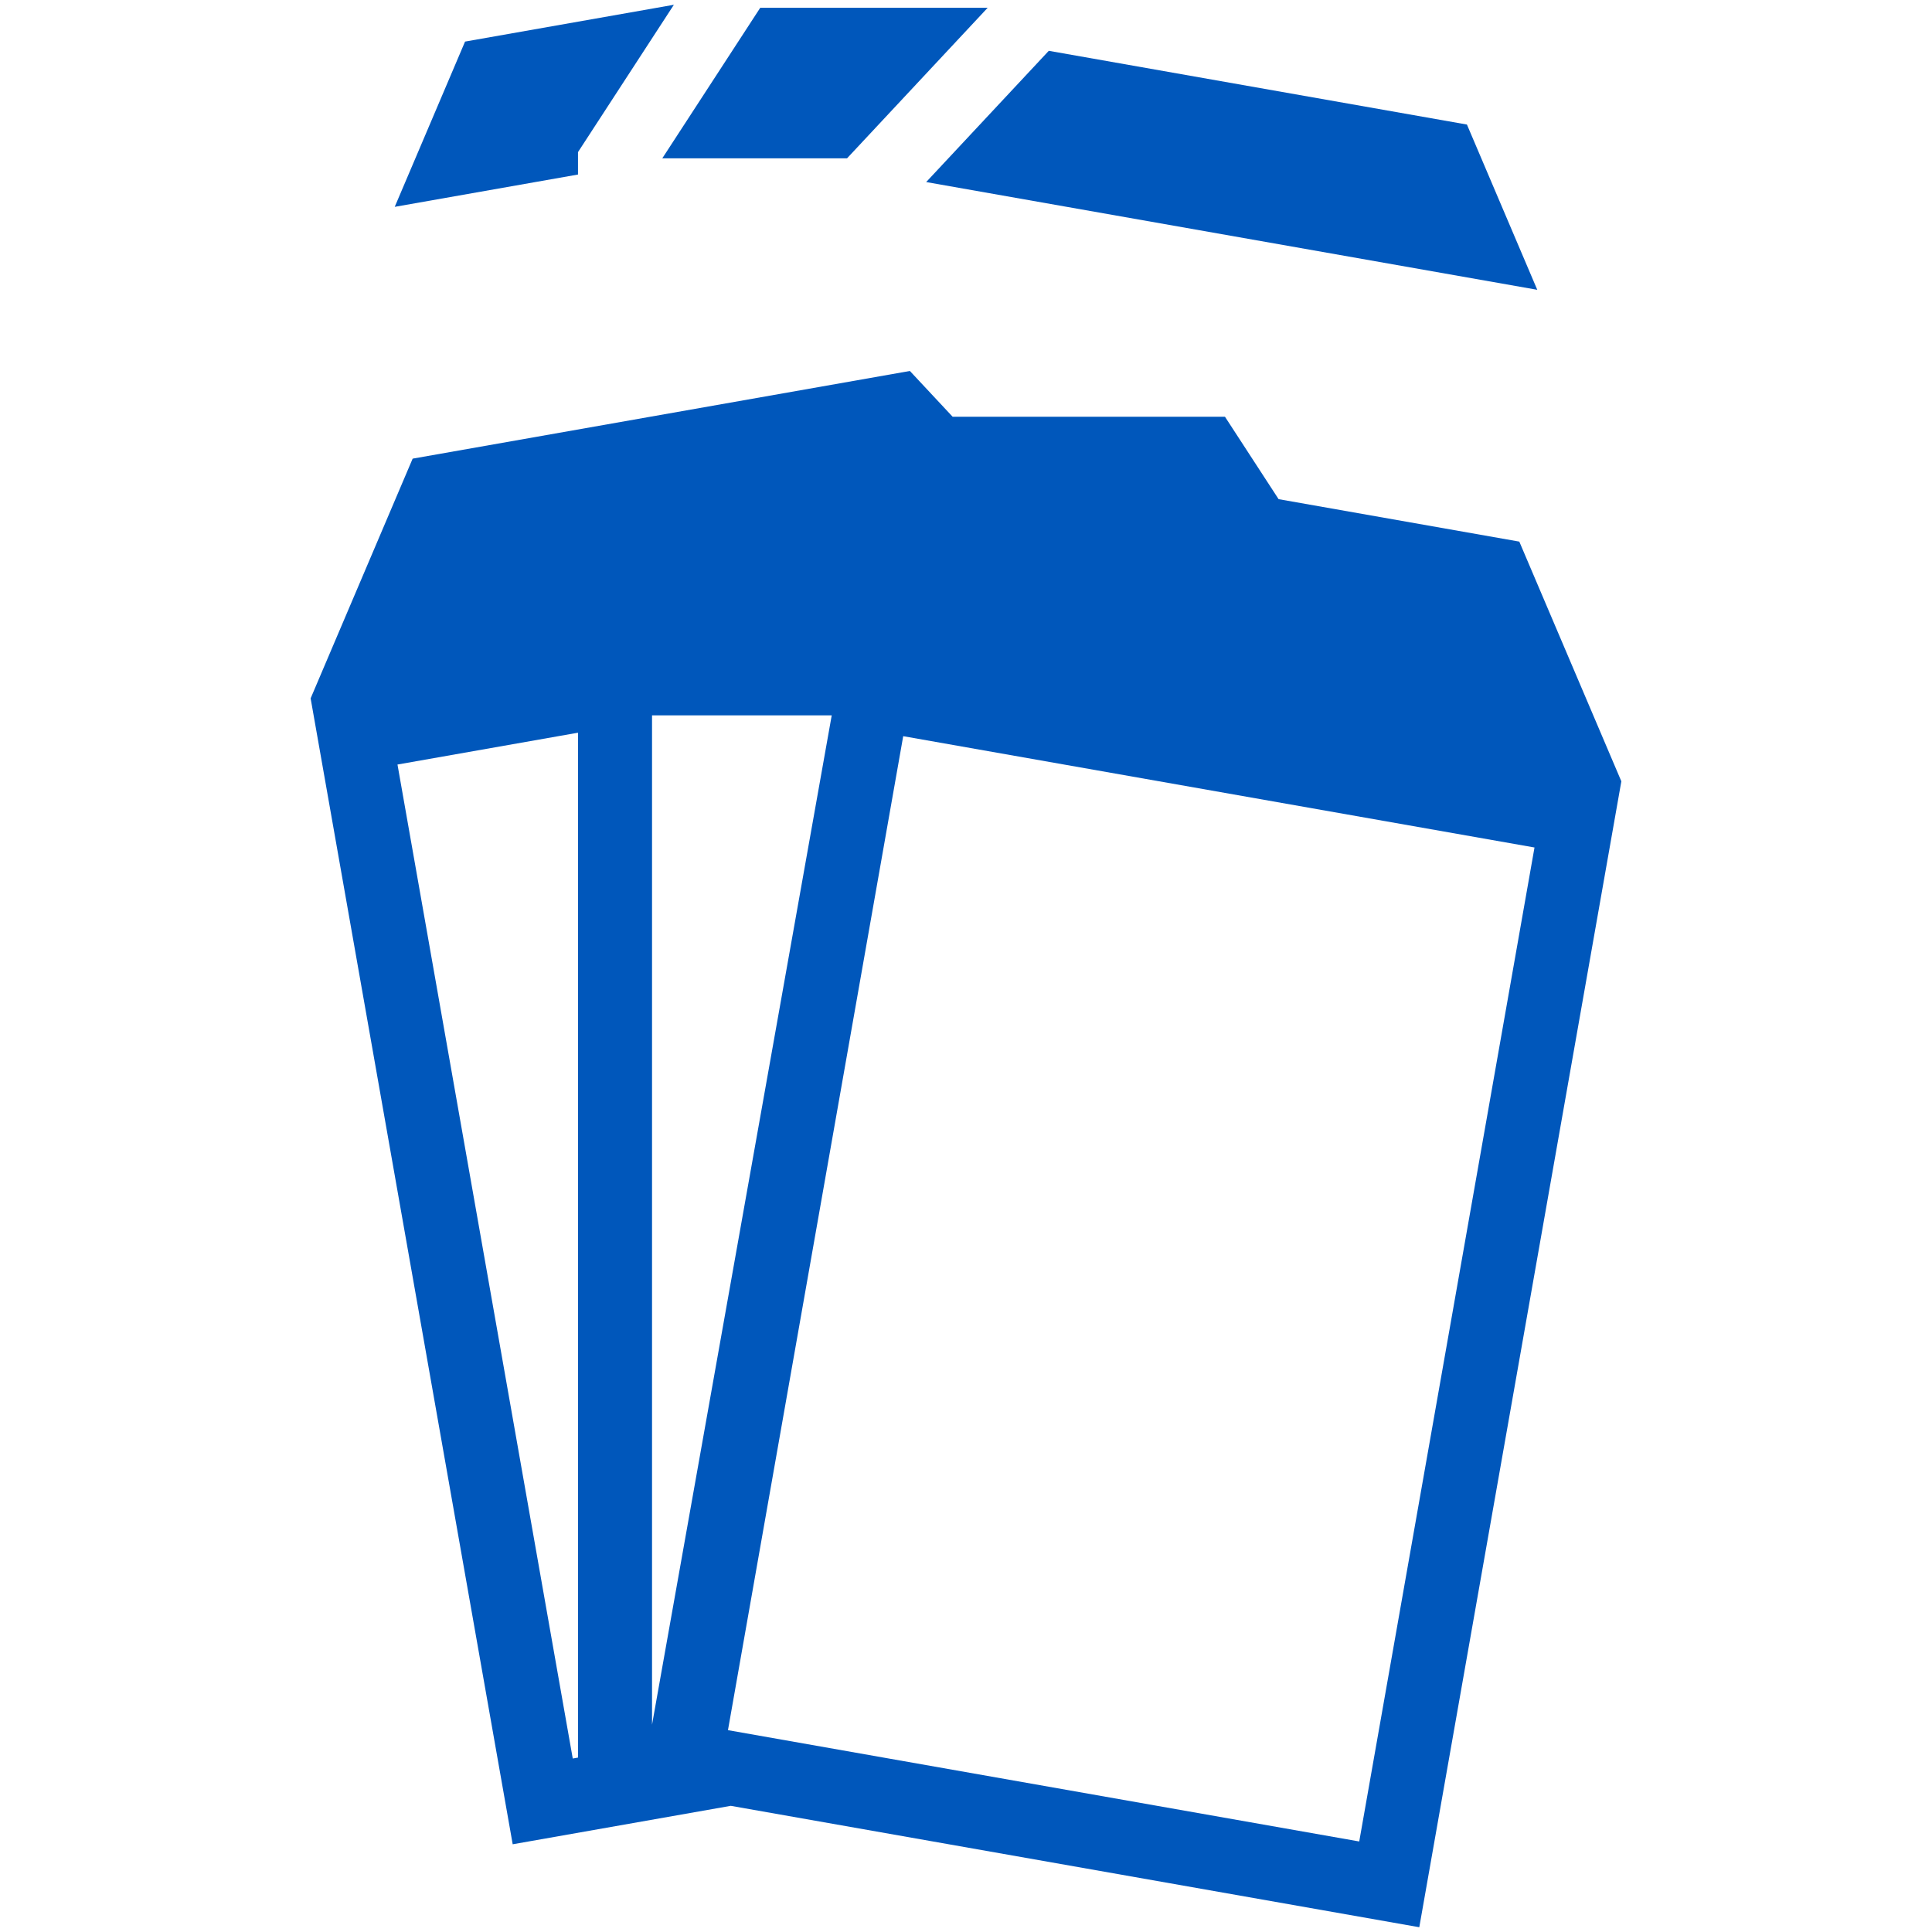 <svg height="160" viewBox="0 0 160 160" width="160" xmlns="http://www.w3.org/2000/svg"><path d="m70.147 13.113 11.646-12.467h-18.834l-8.112 12.467zm57.163 10.887-5.825-13.686-34.629-6.106-10.154 10.869zm-1.486 20.854-19.936-3.516-4.44-6.823h-22.553l-3.543-3.793-41.178 7.261-8.449 19.852 16.734 94.9 18.06-3.184 57.02 10.054 16.734-94.899-8.45-19.852zm-77.957 100.703-.434.076-14.515-82.318 14.949-2.636zm6.13-86.314h14.883l-14.881 83.588v-83.588zm58.57 93.26-52.28-9.219 14.513-82.317 52.281 9.219-14.515 82.317zm-64.7-139.905 7.941-12.203-17.294 3.049-5.824 13.686 15.177-2.676z" fill="#0057bb"/></svg>